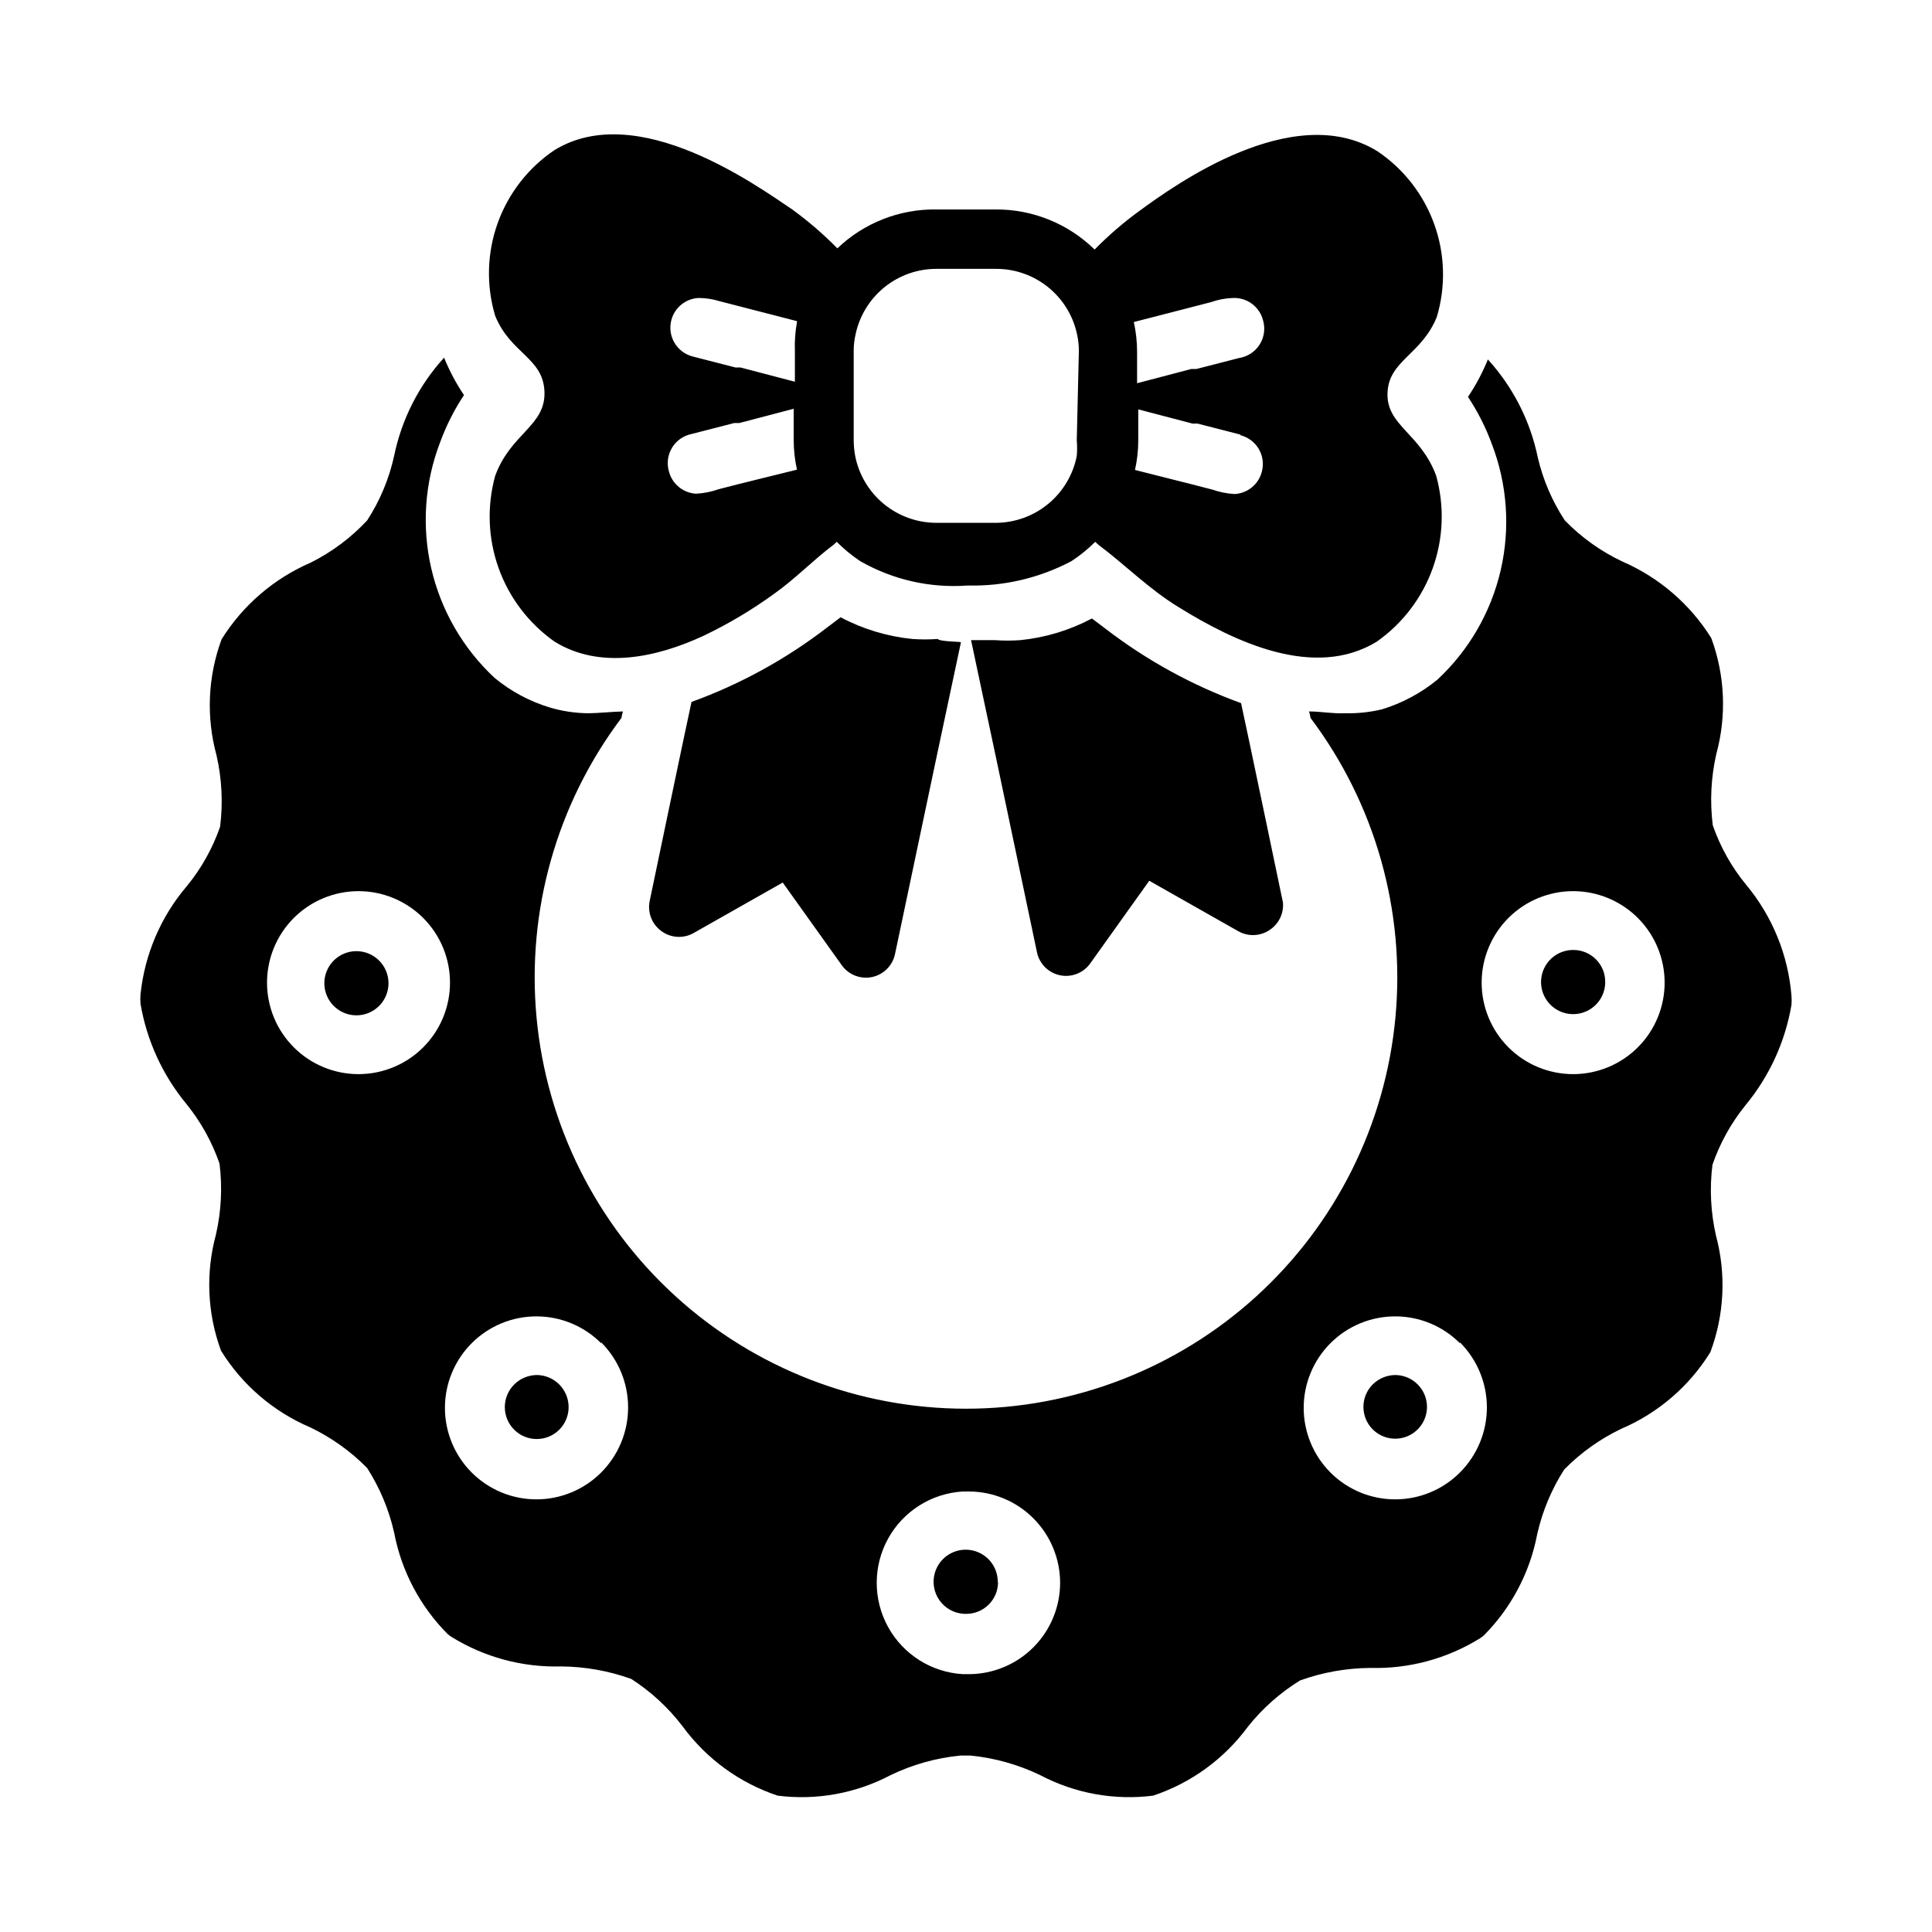 <?xml version="1.0" encoding="UTF-8"?>
<!-- Uploaded to: SVG Find, www.svgrepo.com, Generator: SVG Find Mixer Tools -->
<svg fill="#000000" width="800px" height="800px" version="1.1" viewBox="144 144 512 512" xmlns="http://www.w3.org/2000/svg">
 <path d="m398.66 314.2-6.691 31.488-10.785 51.168c-0.641 3.023-2.996 5.391-6.016 6.055-3.019 0.66-6.148-0.508-7.996-2.988l-15.742-22.043-23.617 13.383v0.004c-2.719 1.531-6.082 1.316-8.582-0.551-2.465-1.809-3.66-4.875-3.07-7.875 0 0 8.738-41.879 8.816-42.117l2.281-10.707 0.004 0.004c12.938-4.695 25.07-11.359 35.973-19.758l3.543-2.676c5.894 3.125 12.336 5.074 18.973 5.746 2.254 0.16 4.516 0.16 6.769 0 0.395 0.707 6.141 0.707 6.141 0.867zm85.332 68.957s-8.738-41.879-8.816-42.117l-2.281-10.707v0.004c-12.938-4.699-25.07-11.363-35.977-19.758l-3.543-2.676v-0.004c-5.891 3.125-12.336 5.078-18.969 5.746-2.254 0.16-4.519 0.16-6.773 0h-6.297l6.691 31.488 10.785 51.246v0.004c0.641 3.023 2.996 5.391 6.016 6.055 3.019 0.66 6.148-0.508 7.996-2.984l15.742-22.043 23.617 13.383c2.719 1.531 6.082 1.316 8.582-0.551 2.25-1.629 3.477-4.32 3.227-7.086zm40.621-113.04c2.219 8.051 1.898 16.594-0.918 24.457-2.82 7.859-7.996 14.66-14.828 19.469-16.609 10.156-37.785 0-52.508-9.133-7.871-4.801-14.012-11.098-21.254-16.531l-0.867-0.789 0.004 0.004c-1.918 1.918-4.027 3.633-6.297 5.117-8.453 4.473-17.914 6.695-27.473 6.453-9.934 0.746-19.859-1.504-28.5-6.453-2.242-1.488-4.324-3.203-6.219-5.117l-0.867 0.789c-5.352 4.016-10.078 8.973-15.742 12.988-5.918 4.293-12.215 8.035-18.812 11.176-12.281 5.668-27.238 8.973-39.359 1.496-6.832-4.809-12.008-11.609-14.828-19.469-2.816-7.863-3.137-16.406-0.918-24.457 4.094-11.258 13.383-13.227 13.066-22.277-0.316-9.055-8.973-10.078-13.066-20.152-2.402-8.043-2.172-16.645 0.66-24.547 2.832-7.902 8.117-14.691 15.086-19.379 22.043-13.461 53.688 9.523 62.977 15.742l-0.004 0.004c4.269 3.098 8.273 6.547 11.969 10.309 7.043-6.742 16.461-10.445 26.211-10.309h15.746c9.797-0.055 19.219 3.766 26.215 10.625 3.695-3.762 7.695-7.211 11.965-10.312 8.973-6.535 40.621-29.52 62.977-15.742 6.965 4.684 12.25 11.473 15.082 19.375 2.832 7.906 3.062 16.504 0.66 24.551-4.094 10.078-12.754 11.492-13.066 20.152-0.316 8.656 8.816 10.703 12.91 21.961zm-169.41-1.652c-0.574-2.586-0.863-5.223-0.867-7.871v-8.266l-14.406 3.777h-1.34l-11.336 2.914h0.004c-2.156 0.438-4.031 1.762-5.168 3.644-1.137 1.887-1.434 4.16-0.816 6.273 0.859 3.344 3.797 5.734 7.242 5.902 2.016-0.117 4-0.516 5.906-1.18l5.195-1.34zm0-39.359-15.273-3.938-5.195-1.34v0.004c-1.809-0.566-3.691-0.855-5.59-0.867-3.445 0.168-6.383 2.562-7.242 5.902-0.523 2.027-0.223 4.18 0.844 5.981 1.062 1.801 2.797 3.106 4.824 3.625l11.336 2.914h1.34l14.406 3.777v-8.031c-0.098-2.609 0.086-5.223 0.551-7.793zm74.707 7.871c0-1.457-0.156-2.906-0.473-4.328-1.035-4.945-3.75-9.379-7.684-12.547-3.93-3.172-8.836-4.887-13.887-4.852h-15.746c-5.031 0.004-9.91 1.746-13.812 4.93-3.898 3.184-6.582 7.613-7.598 12.547-0.316 1.422-0.477 2.871-0.473 4.328v23.617c0.012 1.398 0.141 2.797 0.395 4.172 0.98 4.981 3.66 9.469 7.578 12.699 3.918 3.227 8.836 5 13.91 5.012h15.746c5.078-0.012 9.992-1.785 13.91-5.012 3.918-3.231 6.598-7.719 7.578-12.699 0.121-1.387 0.121-2.785 0-4.172zm42.824 22.199-11.336-2.914h-1.34l-14.406-3.777v8.188c0 2.648-0.293 5.285-0.867 7.871l15.273 3.856 5.195 1.34c1.902 0.664 3.891 1.062 5.902 1.18 3.449-0.164 6.387-2.559 7.242-5.902 0.551-2.035 0.262-4.207-0.805-6.027-1.066-1.82-2.816-3.137-4.863-3.656zm5.981-30.309c-0.918-3.566-4.191-6.019-7.871-5.902-2.016 0.055-4.008 0.426-5.906 1.102l-5.195 1.34-15.273 3.938 0.004-0.004c0.574 2.586 0.863 5.227 0.863 7.871v8.344l14.406-3.777h1.34l11.336-2.914v0.004c2.231-0.359 4.203-1.664 5.406-3.578 1.207-1.914 1.531-4.25 0.891-6.422zm-240.18 167.2c-3.445-0.031-6.57 2.019-7.91 5.195-1.34 3.172-0.633 6.844 1.793 9.289 2.426 2.449 6.086 3.191 9.273 1.879s5.266-4.414 5.266-7.863c0-4.664-3.758-8.457-8.422-8.5zm380.22 11.809c0.07 0.812 0.07 1.629 0 2.441-1.664 9.785-5.871 18.961-12.203 26.605-3.801 4.703-6.758 10.031-8.734 15.746-0.785 6.277-0.469 12.645 0.941 18.812 2.731 10.191 2.207 20.98-1.496 30.859-5.59 9.043-13.836 16.137-23.613 20.309-5.625 2.691-10.742 6.34-15.113 10.785-3.371 5.258-5.797 11.066-7.164 17.16-1.945 10.199-6.91 19.578-14.25 26.922l-0.867 0.629c-8.727 5.422-18.855 8.16-29.125 7.875-6.336 0.051-12.613 1.168-18.578 3.305-5.297 3.258-9.984 7.414-13.855 12.281-6.285 8.535-15.055 14.914-25.109 18.262-10.293 1.305-20.738-0.594-29.914-5.43-5.816-2.805-12.078-4.562-18.5-5.195h-2.68 0.004c-6.426 0.633-12.688 2.391-18.5 5.195-9.176 4.836-19.621 6.734-29.914 5.43-10.055-3.348-18.828-9.727-25.113-18.262-3.785-4.996-8.422-9.285-13.695-12.676-5.965-2.137-12.242-3.254-18.578-3.305-10.27 0.285-20.398-2.449-29.125-7.871l-0.867-0.629v-0.004c-7.34-7.34-12.305-16.723-14.25-26.922-1.367-6.094-3.793-11.898-7.164-17.16-4.371-4.445-9.488-8.094-15.113-10.785-9.777-4.172-18.023-11.266-23.617-20.309-3.633-9.871-4.098-20.629-1.336-30.781 1.41-6.168 1.73-12.535 0.945-18.812-1.98-5.715-4.938-11.043-8.738-15.746-6.332-7.644-10.539-16.82-12.203-26.605-0.066-0.812-0.066-1.629 0-2.441 1.09-10.602 5.371-20.621 12.281-28.73 3.848-4.688 6.832-10.016 8.816-15.746 0.789-6.305 0.469-12.699-0.945-18.891-2.777-10.148-2.309-20.914 1.34-30.781 5.625-9.012 13.863-16.098 23.613-20.309 5.613-2.809 10.676-6.594 14.957-11.18 3.402-5.242 5.832-11.055 7.164-17.16 1.996-9.691 6.566-18.664 13.227-25.977 1.41 3.477 3.18 6.801 5.273 9.918-2.578 3.883-4.691 8.059-6.297 12.438-4.117 10.664-4.945 22.32-2.379 33.461 2.57 11.137 8.414 21.254 16.785 29.043 4.332 3.578 9.336 6.254 14.719 7.871 3.172 0.934 6.457 1.434 9.762 1.496 3.227 0 6.375-0.395 9.523-0.473h0.004c-0.172 0.566-0.301 1.148-0.395 1.73-17.125 22.746-25.145 51.062-22.488 79.406 2.652 28.348 15.793 54.684 36.84 73.852 21.047 19.168 48.492 29.793 76.965 29.793 28.469 0 55.914-10.625 76.961-29.793 21.051-19.168 34.188-45.504 36.84-73.852 2.656-28.344-5.363-56.66-22.488-79.406-0.094-0.582-0.223-1.164-0.391-1.73 3.148 0 6.297 0.629 9.523 0.473 3.285 0.082 6.566-0.262 9.762-1.023 5.375-1.637 10.375-4.309 14.719-7.871 8.371-7.789 14.215-17.906 16.785-29.047 2.566-11.137 1.738-22.793-2.379-33.457-1.605-4.379-3.719-8.555-6.297-12.438 2.094-3.117 3.863-6.441 5.273-9.922 6.66 7.316 11.23 16.289 13.227 25.98 1.387 5.941 3.812 11.59 7.164 16.688 4.379 4.496 9.523 8.176 15.191 10.863 9.754 4.215 17.992 11.297 23.617 20.309 3.633 9.848 4.102 20.578 1.34 30.703-1.414 6.195-1.734 12.586-0.945 18.891 1.98 5.731 4.969 11.062 8.816 15.746 6.957 8.336 11.164 18.617 12.043 29.441zm-355.5-3.387c0.02-6.438-2.519-12.621-7.066-17.184-4.543-4.562-10.715-7.133-17.152-7.141-6.441-0.008-12.617 2.551-17.172 7.102-4.555 4.555-7.109 10.73-7.102 17.172 0.008 6.438 2.574 12.609 7.141 17.156 4.562 4.543 10.746 7.082 17.184 7.062 6.445-0.02 12.617-2.606 17.148-7.184 4.535-4.578 7.062-10.773 7.019-17.219zm40.07 95.488h-0.004c-4.543-4.555-10.711-7.117-17.145-7.125-6.434-0.004-12.605 2.547-17.156 7.094-4.555 4.551-7.109 10.719-7.109 17.152s2.555 12.605 7.109 17.152c4.551 4.547 10.723 7.102 17.156 7.094 6.434-0.004 12.602-2.566 17.145-7.125 4.57-4.574 7.133-10.773 7.133-17.238 0-6.465-2.562-12.664-7.133-17.238zm121.62 63.527c0-6.418-2.543-12.57-7.074-17.117-4.531-4.543-10.676-7.106-17.094-7.129h-1.574c-8.32 0.477-15.812 5.191-19.844 12.484-4.027 7.297-4.027 16.148 0 23.445 4.031 7.293 11.523 12.008 19.844 12.484h1.574c6.445-0.02 12.617-2.606 17.148-7.184 4.535-4.582 7.062-10.777 7.019-17.219zm105.96-63.527c-4.543-4.555-10.711-7.117-17.145-7.125-6.434-0.004-12.609 2.547-17.16 7.094-4.551 4.551-7.109 10.719-7.109 17.152s2.559 12.605 7.109 17.152 10.727 7.102 17.16 7.094c6.434-0.004 12.602-2.566 17.145-7.125 4.566-4.574 7.133-10.773 7.133-17.238 0-6.465-2.566-12.664-7.133-17.238zm54.238-95.488c0.02-6.434-2.516-12.613-7.055-17.176s-10.703-7.133-17.137-7.148c-6.438-0.012-12.613 2.531-17.172 7.074-4.555 4.543-7.121 10.711-7.129 17.145-0.008 6.438 2.547 12.609 7.094 17.164 4.547 4.551 10.719 7.109 17.152 7.109 6.457 0 12.648-2.574 17.199-7.156 4.555-4.582 7.09-10.789 7.047-17.246zm-292.92 118.39c-3.305 3.305-8.66 3.305-11.965 0-3.305-3.301-3.305-8.66 0-11.965 1.586-1.59 3.734-2.492 5.981-2.519 3.422 0.023 6.496 2.098 7.801 5.258 1.309 3.16 0.59 6.797-1.816 9.227zm116.27 40.383v0.004c0 2.246-0.898 4.402-2.496 5.984-1.594 1.582-3.758 2.457-6.004 2.438-3.453 0.031-6.582-2.027-7.918-5.211-1.336-3.184-0.613-6.859 1.828-9.301 2.441-2.441 6.117-3.164 9.301-1.828 3.184 1.336 5.242 4.465 5.211 7.918zm111.23-52.348c2.394 2.418 3.102 6.031 1.793 9.172-1.309 3.137-4.375 5.18-7.773 5.18-3.402 0-6.469-2.043-7.773-5.18-1.309-3.141-0.602-6.754 1.789-9.172 1.59-1.59 3.738-2.492 5.984-2.519 2.25 0.008 4.406 0.914 5.981 2.519zm49.672-106.66h0.004c0 3.438-2.074 6.539-5.25 7.856-3.176 1.316-6.832 0.586-9.266-1.844-2.43-2.434-3.16-6.09-1.844-9.266 1.316-3.176 4.418-5.25 7.856-5.25 2.262-0.02 4.438 0.871 6.035 2.469s2.488 3.773 2.469 6.035z"/>
</svg>